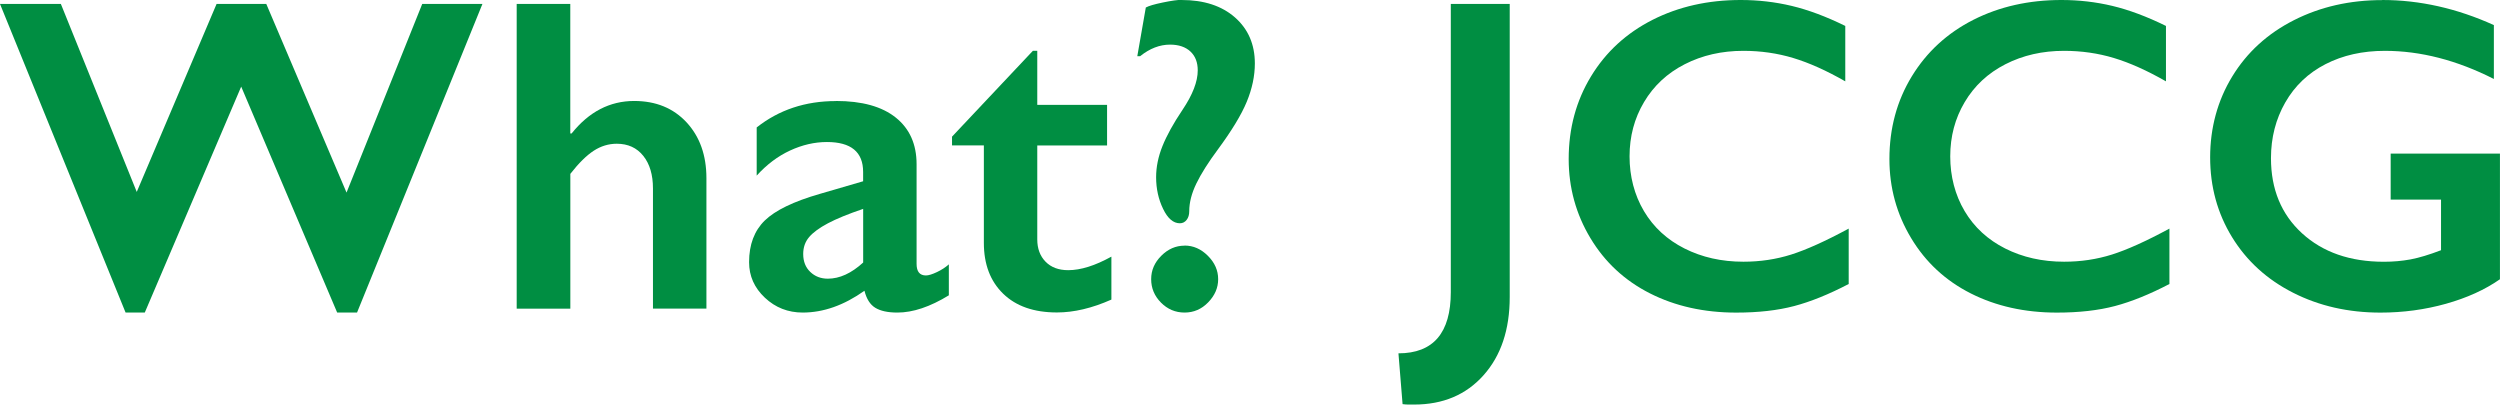 <?xml version="1.0" encoding="UTF-8"?>
<svg id="_レイヤー_2" data-name="レイヤー 2" xmlns="http://www.w3.org/2000/svg" viewBox="0 0 526.14 85.14">
  <defs>
    <style>
      .cls-1 {
        fill: #008e42;
      }
    </style>
  </defs>
  <g id="p_des">
    <g>
      <path class="cls-1" d="M12.81.83l15.97,39.56L45.58.83h10.46l16.89,39.7L88.86.83h12.67l-26.39,64.95h-4.18l-20.2-47.55-20.29,47.55h-4.04L0,.83h12.81Z"/>
      <path class="cls-1" d="M120.02.83v27.26h.28c3.64-4.56,8.03-6.84,13.17-6.84,4.56,0,8.23,1.5,11.02,4.5,2.78,3,4.18,6.92,4.18,11.75v27.45h-11.25v-25.29c0-2.88-.68-5.16-2.04-6.86s-3.22-2.55-5.58-2.55c-1.71,0-3.33.49-4.84,1.47-1.51.98-3.16,2.6-4.93,4.87v28.37h-11.29V.83h11.29Z"/>
      <path class="cls-1" d="M175.92,21.25c5.51,0,9.71,1.17,12.62,3.51s4.36,5.61,4.36,9.8v20.98c0,1.62.66,2.43,1.97,2.43.55,0,1.32-.24,2.32-.71.99-.47,1.83-1.02,2.5-1.63v6.52c-3.95,2.42-7.56,3.63-10.83,3.63-2.02,0-3.57-.34-4.66-1.01-1.09-.67-1.84-1.87-2.27-3.58-4.31,3.06-8.64,4.59-12.99,4.59-3.09,0-5.75-1.04-7.96-3.12-2.22-2.08-3.33-4.57-3.33-7.48,0-3.7,1.1-6.62,3.3-8.77,2.2-2.14,6.06-4.01,11.57-5.6l9.13-2.66v-1.97c0-4.19-2.54-6.29-7.62-6.29-2.6,0-5.19.6-7.76,1.79s-4.91,2.95-7.02,5.28v-10.14c4.68-3.7,10.24-5.55,16.66-5.55ZM169.04,53.47c0,1.56.5,2.82,1.49,3.76.99.95,2.23,1.42,3.69,1.42,2.48,0,4.96-1.13,7.44-3.4v-11.29c-3.15,1.07-5.62,2.08-7.41,3.03-1.79.95-3.11,1.91-3.95,2.89-.84.98-1.26,2.17-1.26,3.58Z"/>
      <path class="cls-1" d="M217.38,10.69h.92v11.38h14.69v8.54h-14.69v19.78c0,1.93.58,3.49,1.74,4.68,1.16,1.19,2.75,1.79,4.77,1.79,2.63,0,5.66-.95,9.09-2.85v9.04c-4.07,1.81-7.89,2.71-11.47,2.71-4.84,0-8.61-1.32-11.31-3.95-2.71-2.63-4.06-6.2-4.06-10.69v-20.52h-6.7v-1.84l17.03-18.08Z"/>
      <path class="cls-1" d="M248.66,0c4.71,0,8.46,1.22,11.25,3.67,2.78,2.45,4.18,5.68,4.18,9.68,0,2.63-.57,5.32-1.7,8.06-1.13,2.74-3.17,6.1-6.1,10.07-2.02,2.72-3.53,5.11-4.52,7.16-.99,2.05-1.49,3.99-1.49,5.83,0,.73-.18,1.34-.55,1.81-.37.47-.84.71-1.42.71-1.38,0-2.56-1.01-3.53-3.03-.98-2.02-1.47-4.24-1.47-6.66,0-2.14.44-4.32,1.33-6.54.89-2.22,2.29-4.77,4.22-7.64,2.14-3.18,3.21-5.95,3.21-8.31,0-1.68-.51-3.01-1.54-3.97s-2.46-1.45-4.29-1.45c-2.17,0-4.27.81-6.29,2.43h-.6l1.79-10.24c.61-.34,1.81-.69,3.6-1.06s3.1-.55,3.92-.55ZM249.3,51.68c1.84,0,3.47.72,4.91,2.16,1.44,1.44,2.16,3.08,2.16,4.91s-.7,3.43-2.09,4.87-3.05,2.16-4.98,2.16-3.58-.7-4.96-2.09-2.07-3.04-2.07-4.93.71-3.51,2.13-4.93,3.05-2.13,4.89-2.13Z"/>
      <path class="cls-1" d="M317.73.83v61.69c0,6.85-1.84,12.34-5.51,16.45-3.67,4.12-8.54,6.17-14.6,6.17h-1.22c-.38,0-.79-.03-1.22-.09l-.87-10.69c7.34,0,11.02-4.3,11.02-12.9V.83h12.39Z"/>
      <path class="cls-1" d="M366.37,0c3.64,0,7.21.41,10.69,1.24s7.25,2.23,11.29,4.22v11.66c-3.95-2.26-7.6-3.9-10.95-4.91s-6.85-1.51-10.49-1.51c-4.56,0-8.67.94-12.35,2.82s-6.53,4.54-8.56,7.96c-2.04,3.43-3.05,7.24-3.05,11.43s1.01,8.12,3.03,11.52,4.87,6.02,8.54,7.87c3.67,1.85,7.8,2.78,12.39,2.78,3.52,0,6.88-.5,10.07-1.51s7.23-2.83,12.09-5.46v11.66c-4.16,2.17-7.99,3.72-11.47,4.64s-7.56,1.38-12.21,1.38c-6.76,0-12.81-1.35-18.13-4.04-5.32-2.69-9.51-6.57-12.55-11.64-3.04-5.06-4.57-10.61-4.57-16.64,0-6.46,1.57-12.25,4.7-17.4s7.45-9.1,12.94-11.89c5.49-2.78,11.68-4.18,18.57-4.18Z"/>
      <path class="cls-1" d="M433.86,0c3.64,0,7.21.41,10.69,1.24s7.25,2.23,11.29,4.22v11.66c-3.95-2.26-7.6-3.9-10.95-4.91s-6.85-1.51-10.49-1.51c-4.56,0-8.67.94-12.35,2.82s-6.53,4.54-8.56,7.96c-2.04,3.43-3.05,7.24-3.05,11.43s1.01,8.12,3.03,11.52,4.87,6.02,8.54,7.87c3.67,1.85,7.8,2.78,12.39,2.78,3.52,0,6.88-.5,10.08-1.51,3.2-1.01,7.23-2.83,12.09-5.46v11.66c-4.16,2.17-7.99,3.72-11.47,4.64s-7.56,1.38-12.21,1.38c-6.76,0-12.81-1.35-18.13-4.04-5.32-2.69-9.51-6.57-12.55-11.64-3.05-5.06-4.57-10.61-4.57-16.64,0-6.46,1.57-12.25,4.71-17.4,3.14-5.14,7.45-9.1,12.94-11.89,5.49-2.78,11.68-4.18,18.57-4.18Z"/>
      <path class="cls-1" d="M501.35,0c7.89,0,15.73,1.76,23.5,5.28v11.34c-7.77-3.95-15.42-5.92-22.95-5.92-4.68,0-8.84.93-12.48,2.8-3.64,1.87-6.46,4.55-8.47,8.06-2,3.5-3.01,7.41-3.01,11.73,0,6.55,2.18,11.82,6.54,15.81s10.1,5.99,17.23,5.99c1.96,0,3.83-.17,5.62-.5,1.79-.34,3.92-.98,6.4-1.93v-10.65h-10.6v-9.68h23v26.44c-3.15,2.2-6.94,3.92-11.36,5.16-4.42,1.24-9.02,1.86-13.79,1.86-6.76,0-12.89-1.39-18.38-4.18-5.49-2.78-9.78-6.69-12.85-11.7-3.08-5.02-4.61-10.62-4.61-16.8s1.55-11.95,4.66-17.03c3.1-5.08,7.44-9.03,12.99-11.84,5.55-2.81,11.74-4.22,18.57-4.22Z"/>
    </g>
  </g>
</svg>